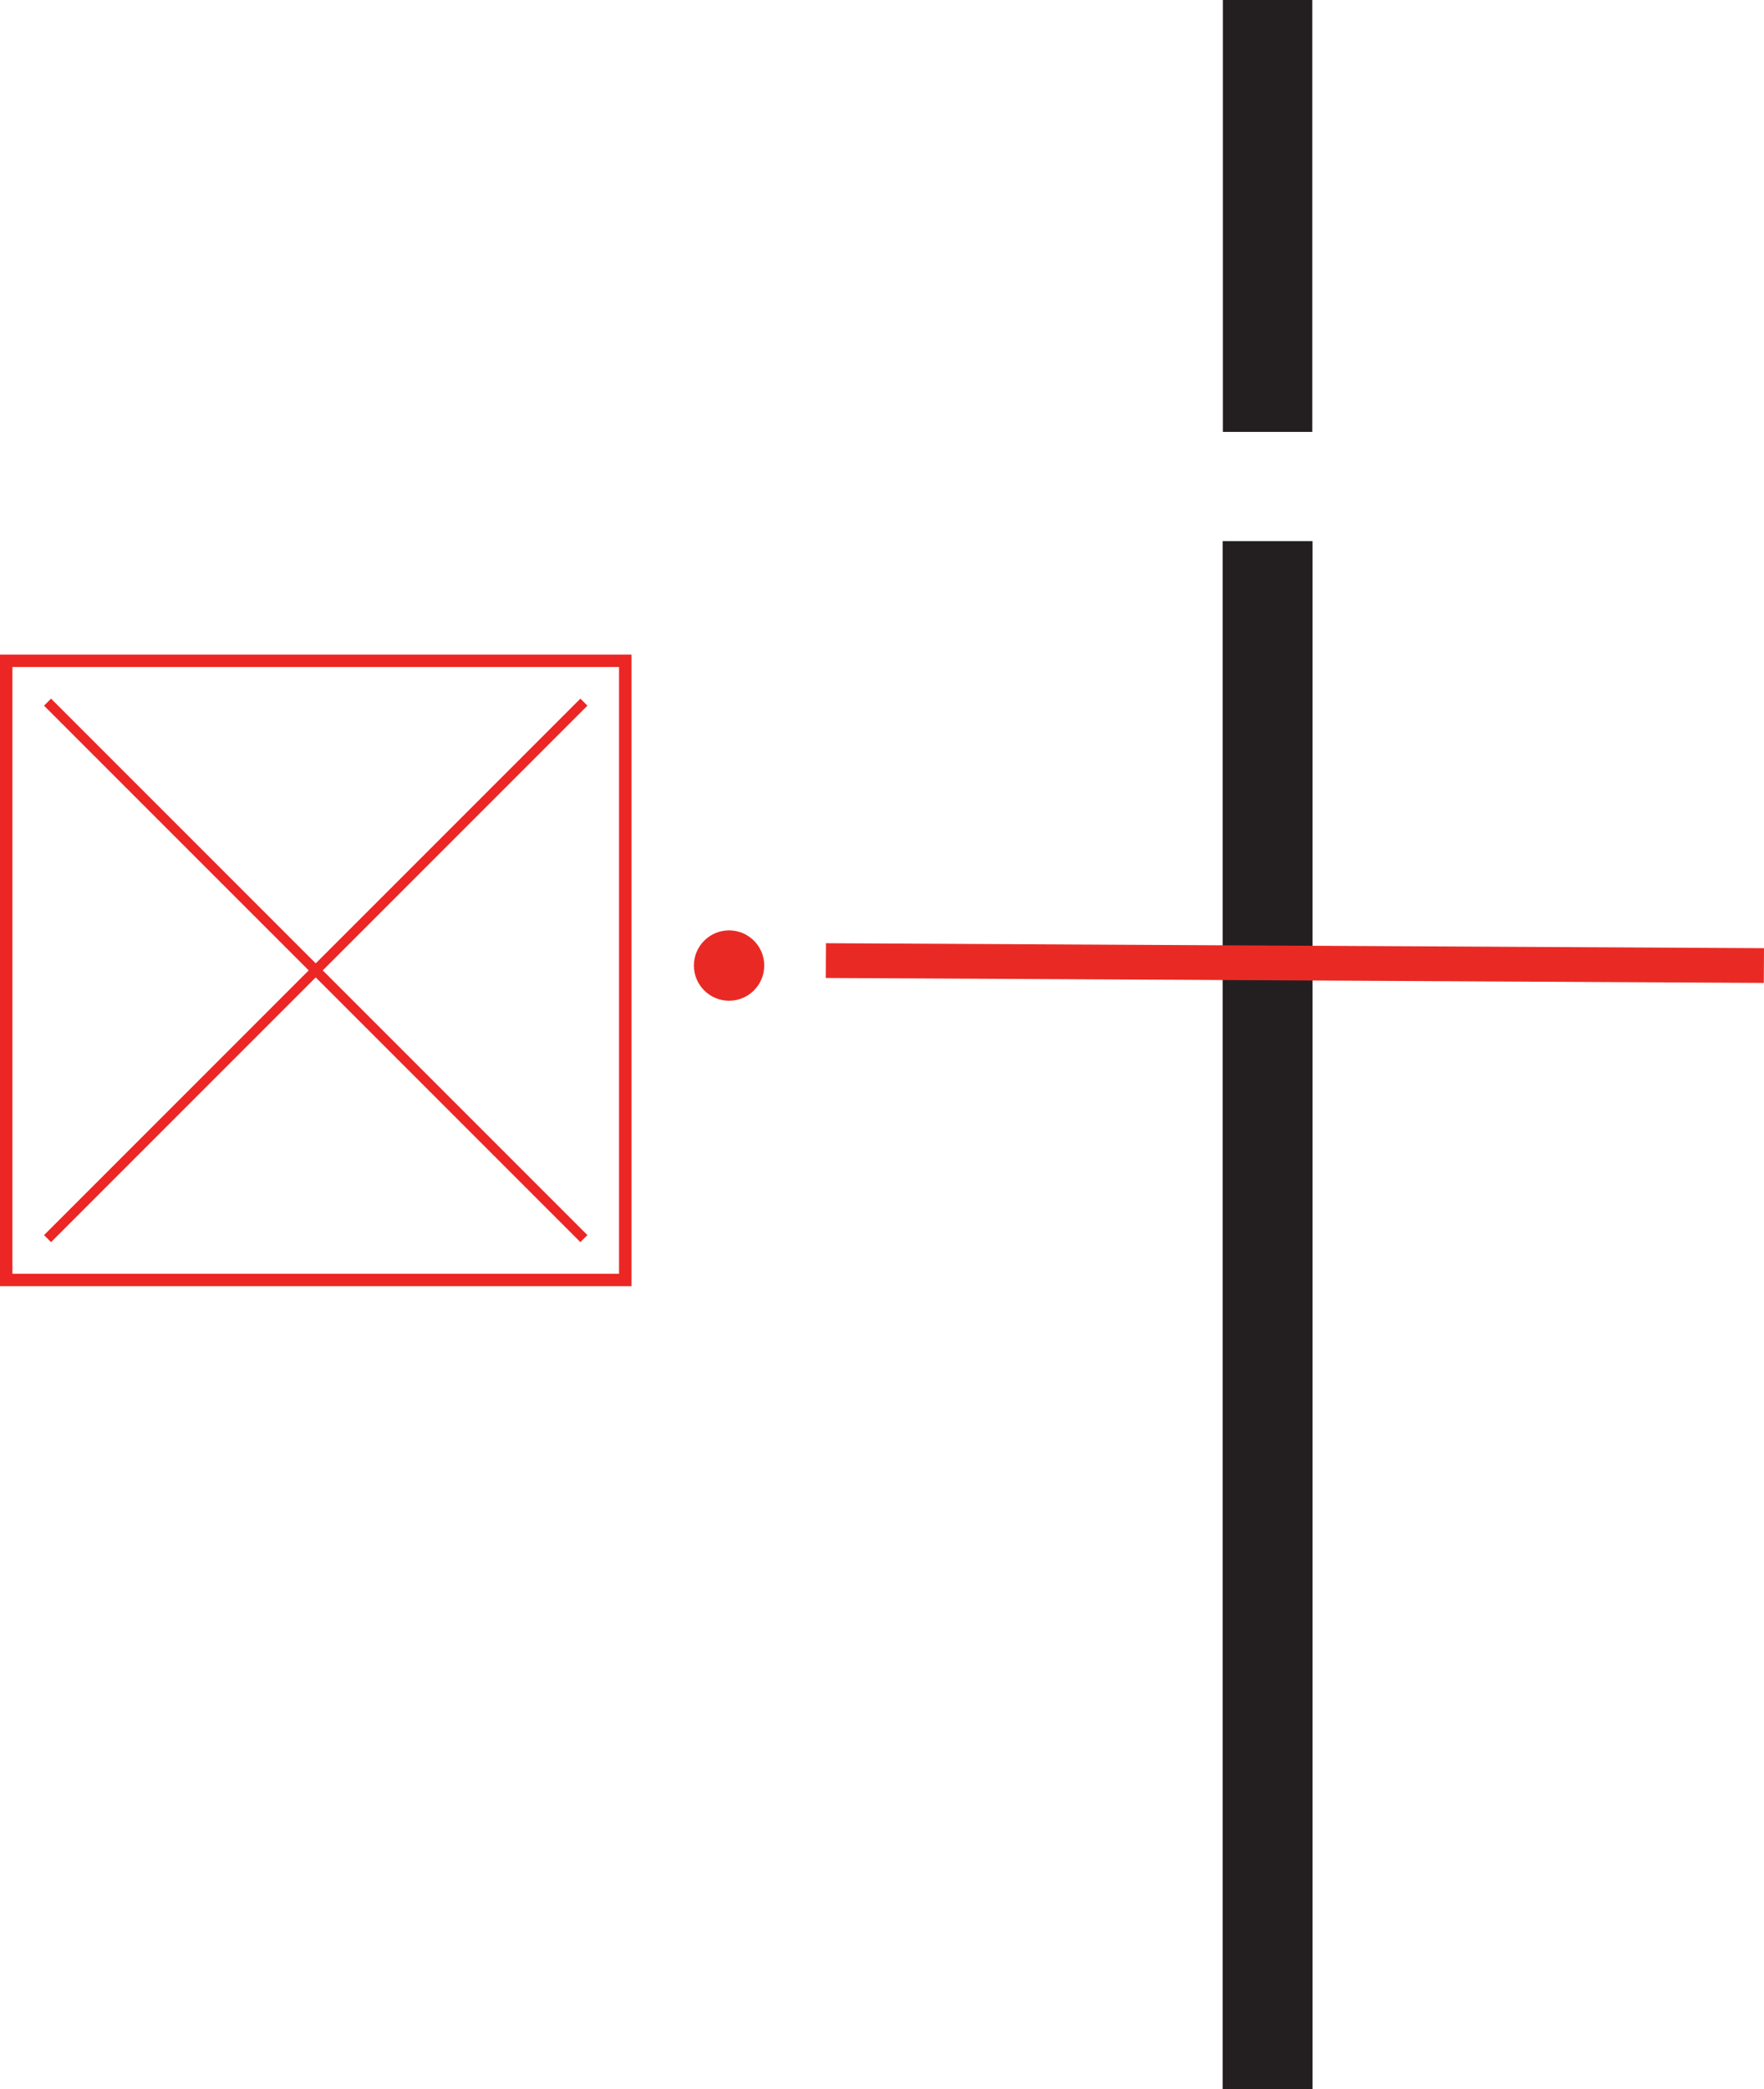 <svg xmlns="http://www.w3.org/2000/svg" data-name="Layer 2" viewBox="0 0 355.41 420.811"><g data-name="Layer 1"><path d="M246.392 0h18v87h-18zm-.056 109h18.111v311.811h-18.111z" fill="#231f20"/><path d="m166.373 197 .037-7 189 .999-.037 7z" fill="#e92a24"/><circle fill="#e92a24" cx="146.892" cy="194.5" r="7.087"/><path d="M127.225 259.085H0V131.86h127.225v127.225ZM2.5 256.585h122.225V134.36H2.5v122.225Z" fill="#eb2624"/><path d="m8.87 142.146 1.415-1.414 108.067 108.067-1.414 1.414z" fill="#eb2624"/><path d="m8.871 248.8 108.067-108.068 1.415 1.415L10.286 250.214z" fill="#eb2624"/></g></svg>
